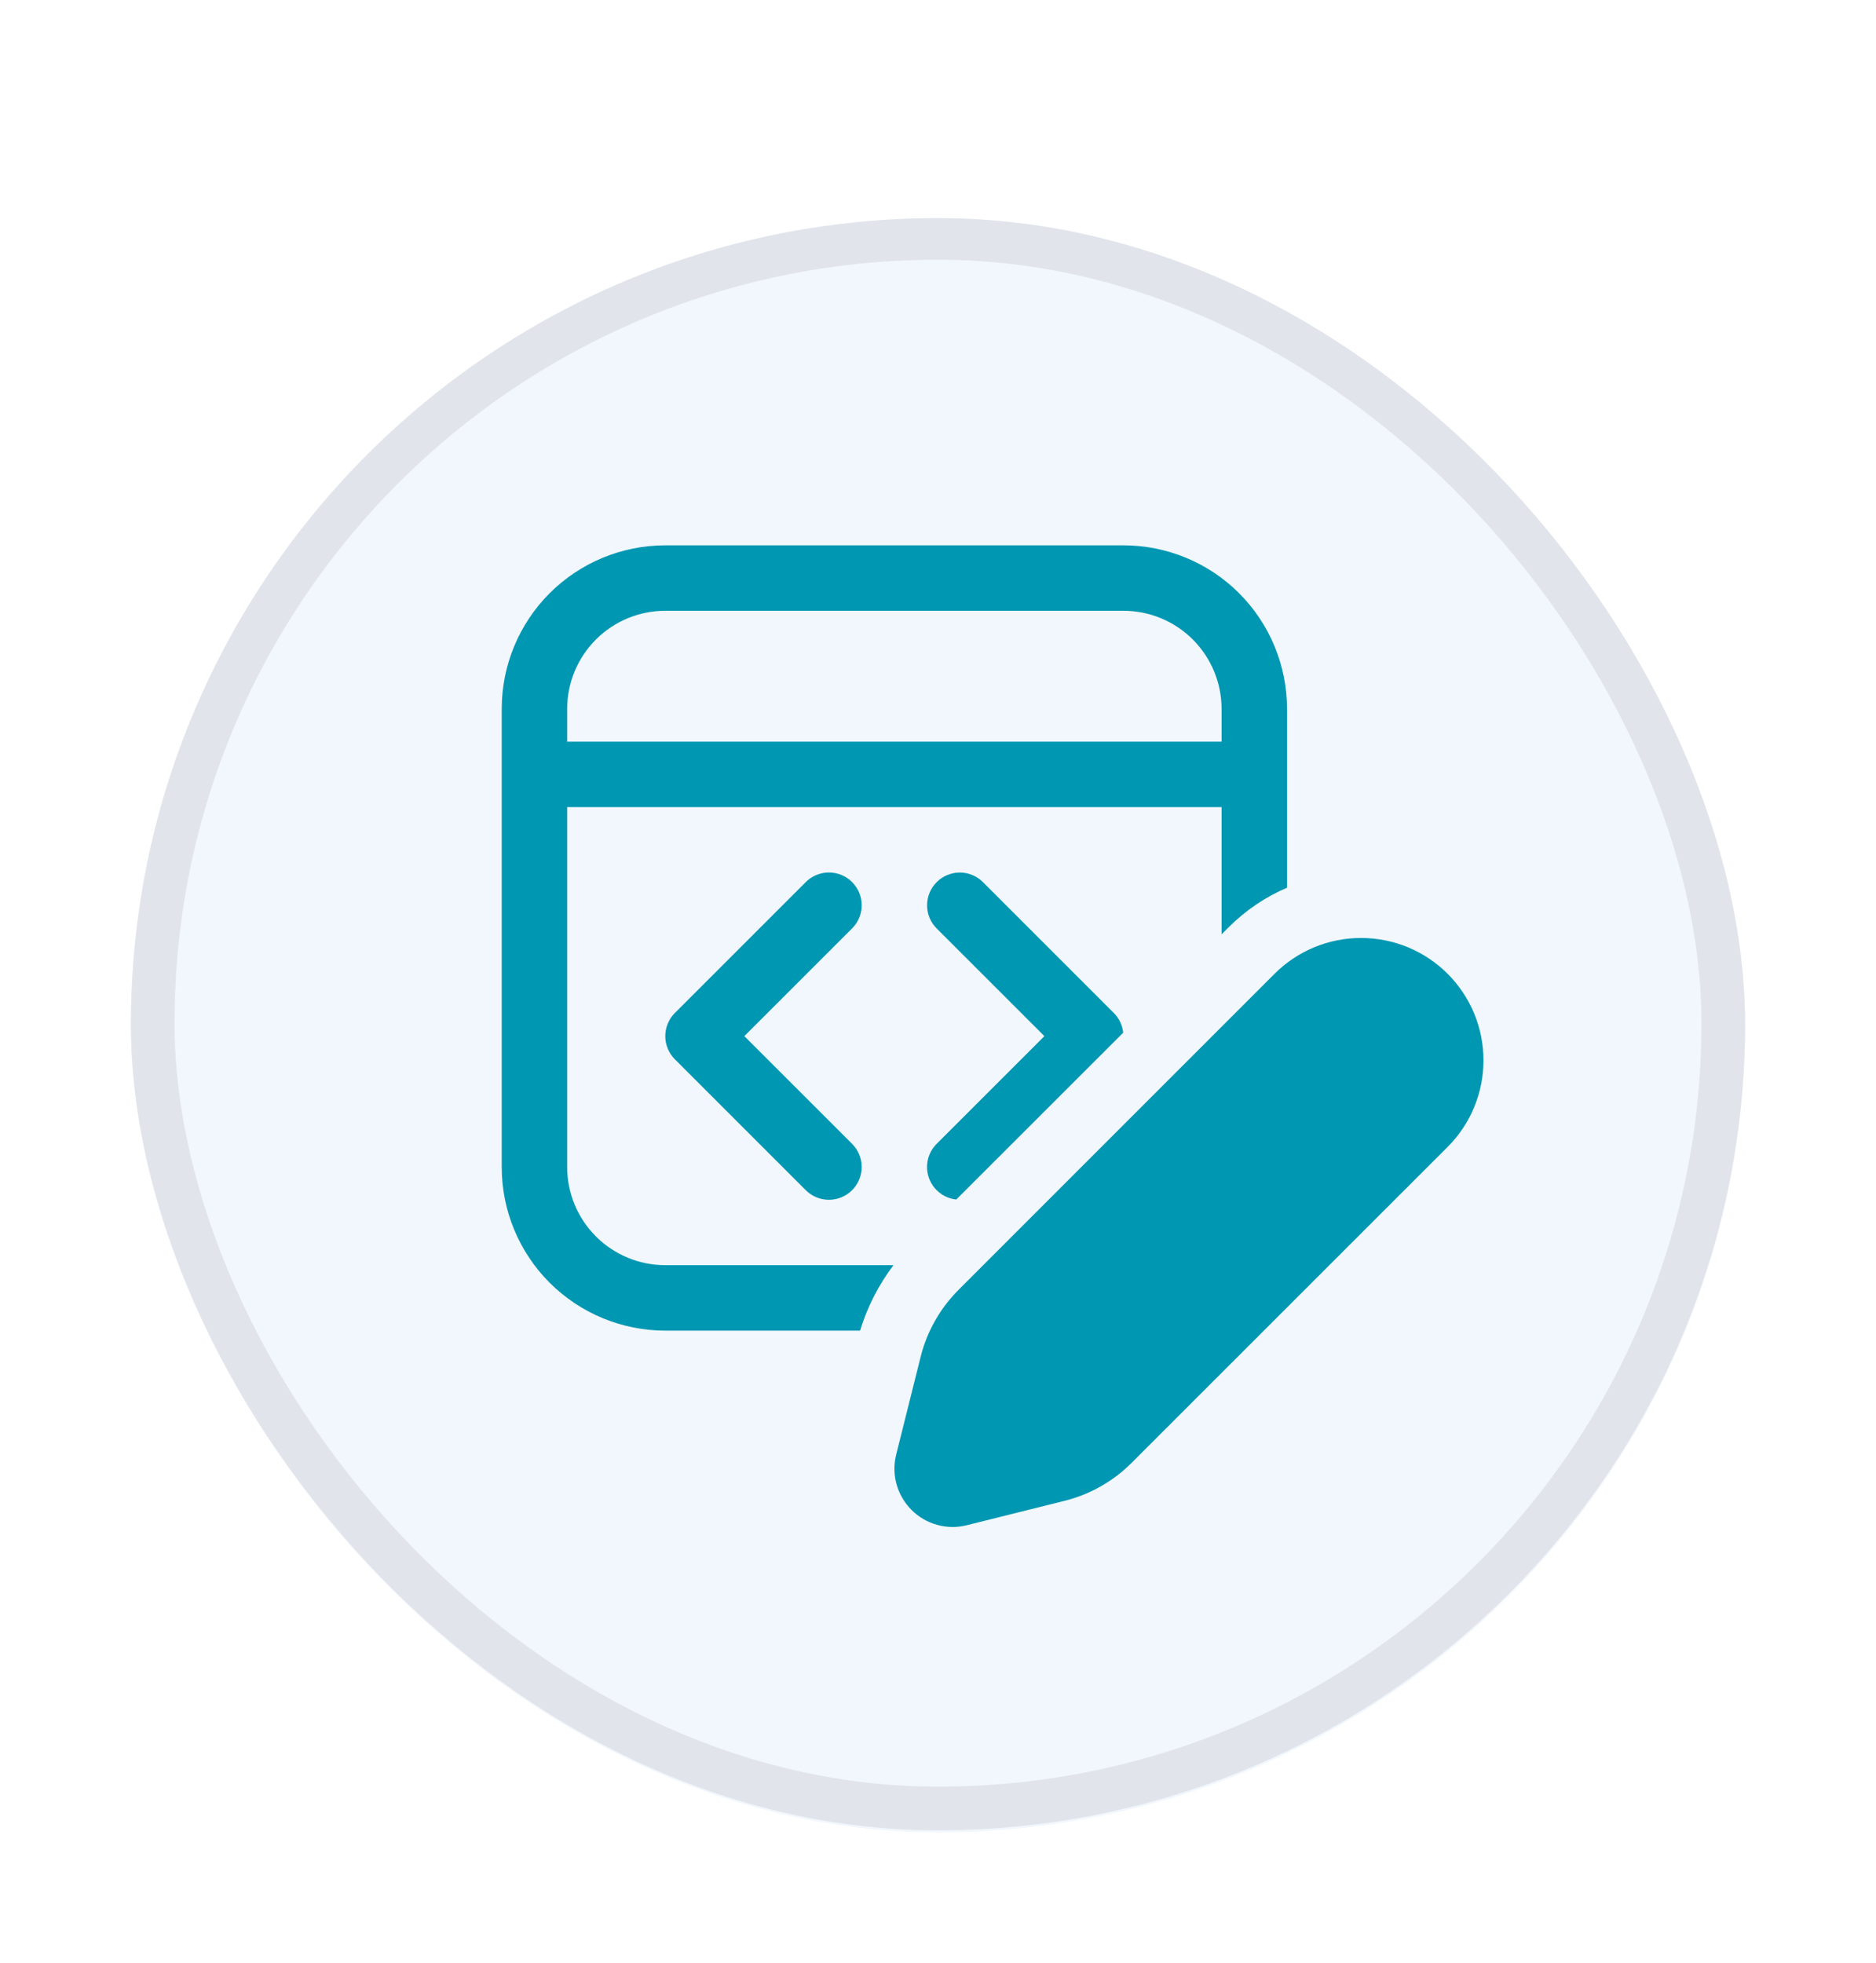 <svg width="43" height="45" viewBox="0 0 43 45" fill="none" xmlns="http://www.w3.org/2000/svg">
<g filter="url(#filter0_dd_858_172)">
<g clip-path="url(#clip0_858_172)">
<rect x="3" y="3" width="37" height="37" rx="18.5" fill="#F1F7FC"/>
<rect x="3.5" y="3.453" width="36" height="36" rx="18" stroke="#E1E4EB"/>
<g clip-path="url(#clip1_858_172)">
<path d="M15.25 10.5C14.255 10.5 13.302 10.895 12.598 11.598C11.895 12.302 11.5 13.255 11.5 14.25V24.75C11.5 25.745 11.895 26.698 12.598 27.402C13.302 28.105 14.255 28.5 15.25 28.5H19.714C19.879 27.959 20.139 27.45 20.479 27H15.25C14.653 27 14.081 26.763 13.659 26.341C13.237 25.919 13 25.347 13 24.75V16.5H28V19.416L28.154 19.262C28.553 18.863 29.011 18.556 29.5 18.348V14.25C29.5 13.255 29.105 12.302 28.402 11.598C27.698 10.895 26.745 10.5 25.75 10.5H15.25ZM21.919 25.495L25.745 21.671C25.727 21.5 25.652 21.342 25.531 21.221L22.531 18.221C22.39 18.08 22.2 18 22 18C21.802 18 21.611 18.079 21.47 18.22C21.329 18.36 21.25 18.551 21.25 18.75C21.249 18.949 21.328 19.14 21.469 19.281L23.939 21.75L21.469 24.219C21.369 24.319 21.299 24.445 21.268 24.583C21.236 24.721 21.244 24.866 21.292 24.999C21.339 25.133 21.422 25.25 21.534 25.338C21.645 25.426 21.778 25.48 21.919 25.495ZM28 15H13V14.25C13 13.653 13.237 13.081 13.659 12.659C14.081 12.237 14.653 12 15.25 12H25.75C26.347 12 26.919 12.237 27.341 12.659C27.763 13.081 28 13.653 28 14.25V15ZM19.531 18.219C19.601 18.289 19.656 18.371 19.694 18.462C19.732 18.554 19.751 18.651 19.751 18.75C19.751 18.849 19.732 18.946 19.694 19.038C19.656 19.129 19.601 19.211 19.531 19.281L17.061 21.75L19.531 24.219C19.672 24.36 19.751 24.551 19.751 24.75C19.751 24.949 19.672 25.14 19.531 25.281C19.39 25.422 19.199 25.501 19 25.501C18.801 25.501 18.61 25.422 18.469 25.281L15.469 22.281C15.399 22.211 15.344 22.129 15.306 22.037C15.268 21.946 15.249 21.849 15.249 21.75C15.249 21.651 15.268 21.554 15.306 21.463C15.344 21.371 15.399 21.289 15.469 21.219L18.469 18.219C18.539 18.149 18.621 18.094 18.713 18.056C18.804 18.018 18.901 17.999 19 17.999C19.099 17.999 19.196 18.018 19.288 18.056C19.379 18.094 19.461 18.149 19.531 18.219ZM21.97 27.566L29.215 20.32C29.741 19.795 30.455 19.499 31.199 19.5C31.943 19.5 32.657 19.796 33.182 20.322C33.708 20.848 34.004 21.562 34.003 22.306C34.003 23.05 33.707 23.764 33.181 24.29L25.936 31.533C25.514 31.955 24.985 32.255 24.406 32.4L22.159 32.961C21.936 33.017 21.701 33.014 21.48 32.952C21.258 32.891 21.055 32.773 20.893 32.61C20.73 32.447 20.612 32.245 20.55 32.023C20.488 31.802 20.485 31.567 20.541 31.344L21.103 29.097C21.248 28.518 21.548 27.989 21.97 27.567" fill="#0097B2"/>
</g>
</g>
</g>
<defs>
<filter id="filter0_dd_858_172" x="0" y="0" width="43" height="45" filterUnits="userSpaceOnUse" color-interpolation-filters="sRGB">
<feFlood flood-opacity="0" result="BackgroundImageFix"/>
<feColorMatrix in="SourceAlpha" type="matrix" values="0 0 0 0 0 0 0 0 0 0 0 0 0 0 0 0 0 0 127 0" result="hardAlpha"/>
<feMorphology radius="3" operator="dilate" in="SourceAlpha" result="effect1_dropShadow_858_172"/>
<feOffset/>
<feComposite in2="hardAlpha" operator="out"/>
<feColorMatrix type="matrix" values="0 0 0 0 1 0 0 0 0 1 0 0 0 0 1 0 0 0 1 0"/>
<feBlend mode="normal" in2="BackgroundImageFix" result="effect1_dropShadow_858_172"/>
<feColorMatrix in="SourceAlpha" type="matrix" values="0 0 0 0 0 0 0 0 0 0 0 0 0 0 0 0 0 0 127 0" result="hardAlpha"/>
<feOffset dy="2"/>
<feGaussianBlur stdDeviation="1.5"/>
<feComposite in2="hardAlpha" operator="out"/>
<feColorMatrix type="matrix" values="0 0 0 0 0.714 0 0 0 0 0.714 0 0 0 0 0.714 0 0 0 0.1 0"/>
<feBlend mode="normal" in2="effect1_dropShadow_858_172" result="effect2_dropShadow_858_172"/>
<feBlend mode="normal" in="SourceGraphic" in2="effect2_dropShadow_858_172" result="shape"/>
</filter>
<clipPath id="clip0_858_172">
<rect x="3" y="3" width="37" height="37" rx="18.5" fill="white"/>
</clipPath>
<clipPath id="clip1_858_172">
<rect width="24" height="24" fill="white" transform="translate(10 9)"/>
</clipPath>
</defs>
</svg>
